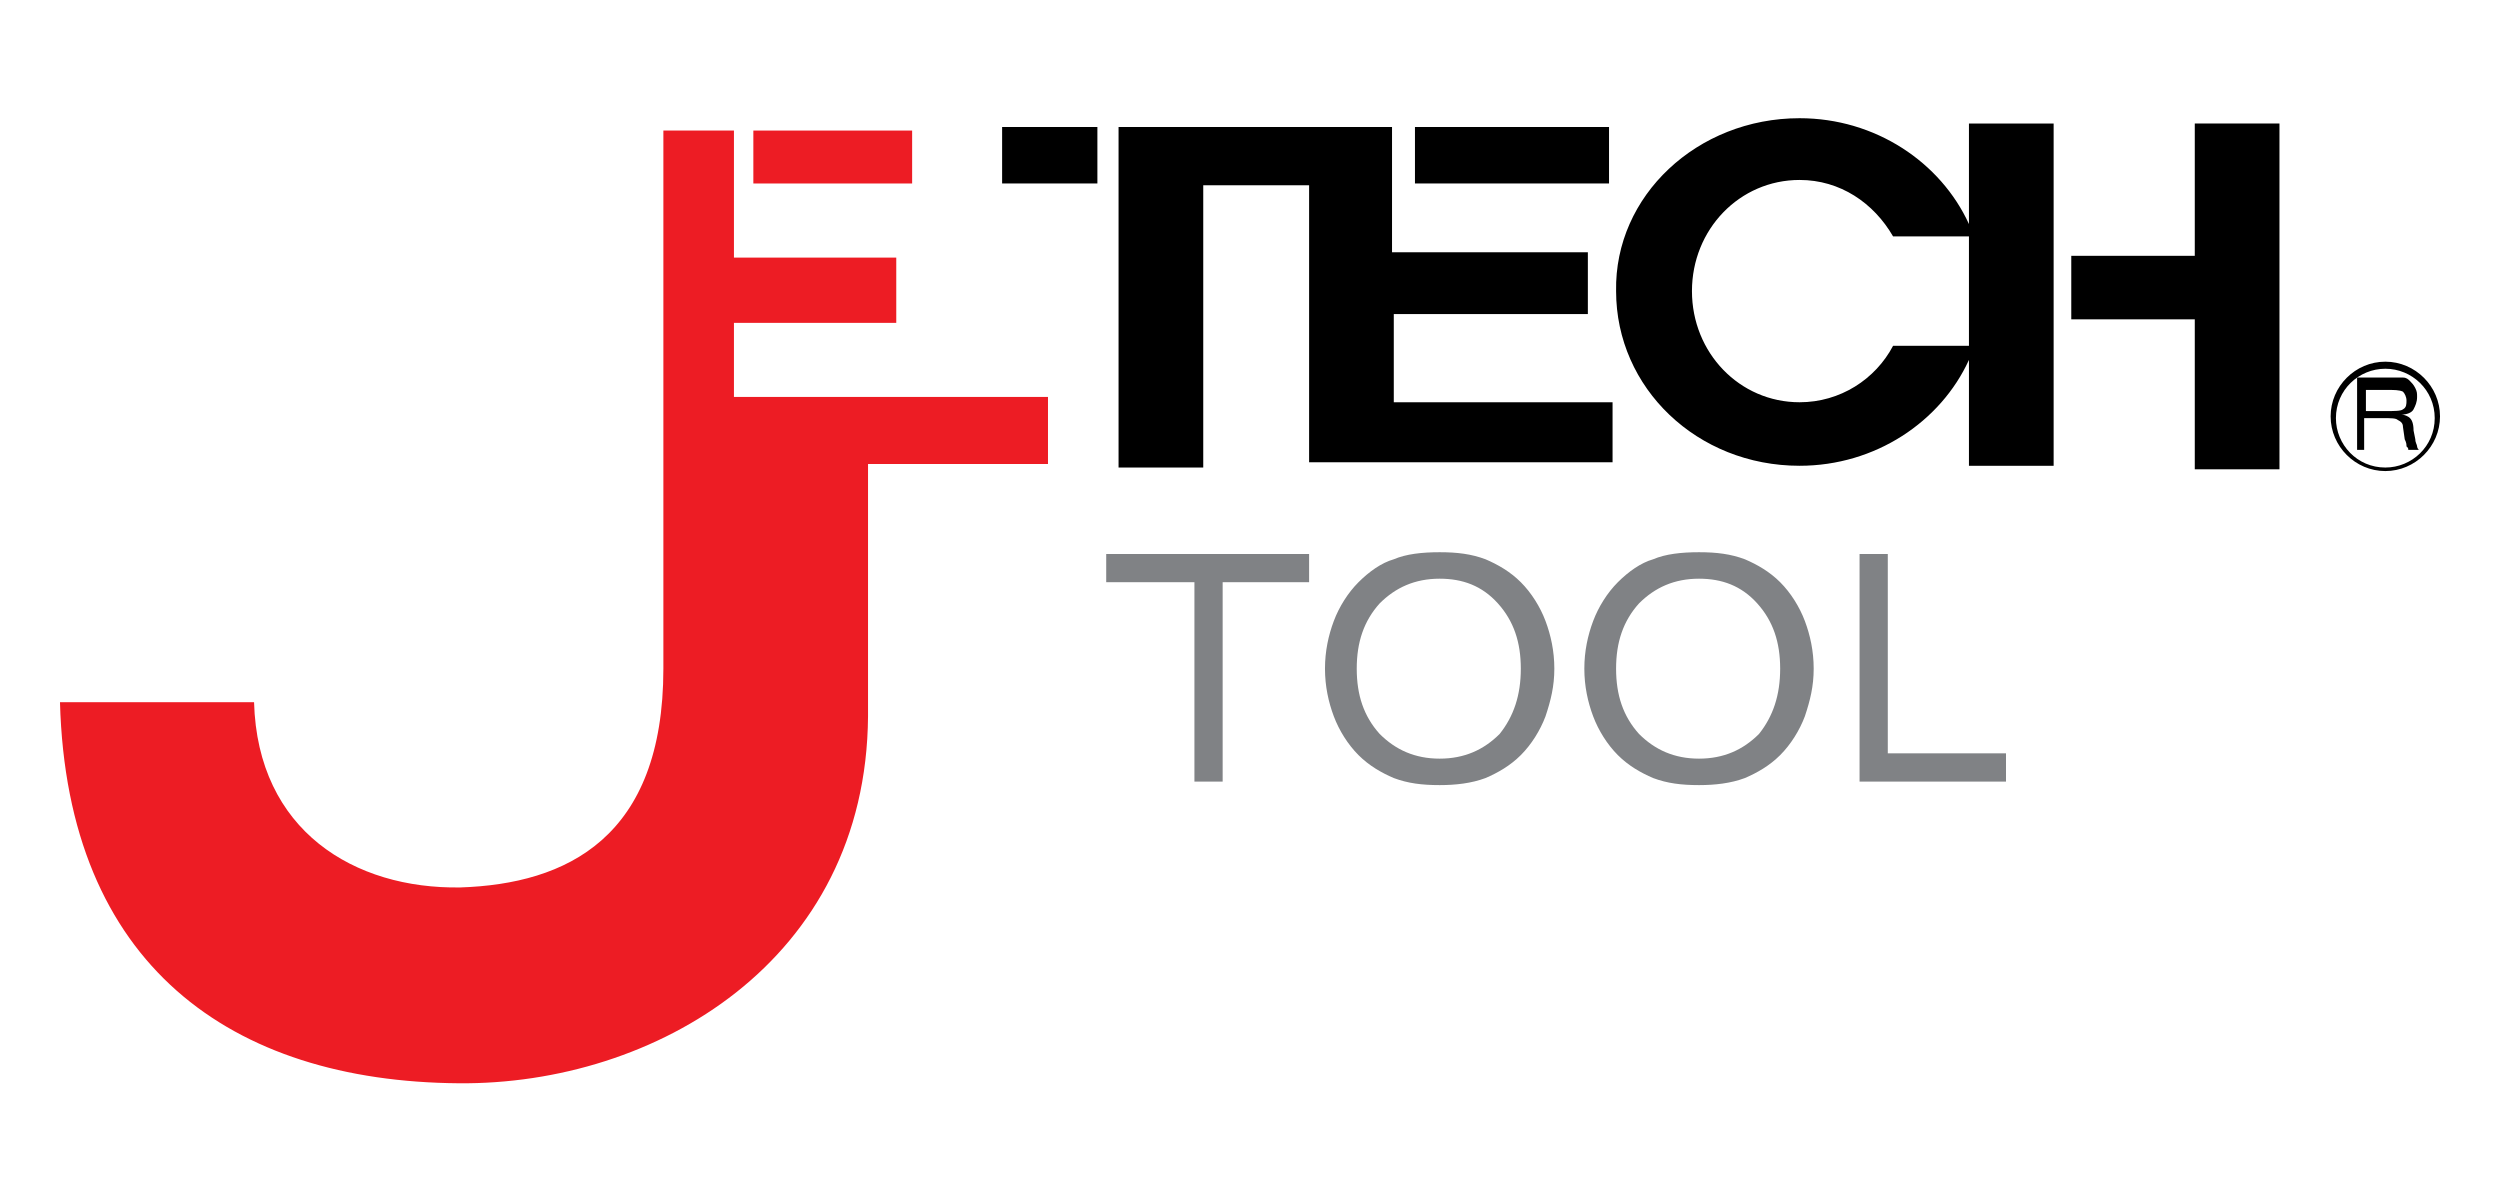 <?xml version="1.0" encoding="utf-8"?>
<!-- Generator: Adobe Illustrator 26.1.0, SVG Export Plug-In . SVG Version: 6.00 Build 0)  -->
<svg version="1.1" id="Layer_1" xmlns="http://www.w3.org/2000/svg" xmlns:xlink="http://www.w3.org/1999/xlink" x="0px" y="0px"
	 viewBox="0 0 141.7 68" style="enable-background:new 0 0 141.7 68;" xml:space="preserve">
<style type="text/css">
	.st0{fill-rule:evenodd;clip-rule:evenodd;fill:#ED1C24;}
	.st1{fill-rule:evenodd;clip-rule:evenodd;}
	.st2{fill-rule:evenodd;clip-rule:evenodd;fill:#808285;}
</style>
<g>
	<rect x="42.7" y="7.4" class="st0" width="9" height="3"/>
	<path class="st0" d="M37.6,7.4v30.5c0,9.6-5.5,12.2-11.5,12.4c-6,0.1-11.5-3.2-11.7-10.5H3.4C3.8,54.7,13.1,61.3,26,61.4
		c11.1,0.1,23.1-6.9,23.2-20.8l0-14.3h10.2v-3.8H41.6v-4.2h9.2v-3.7h-9.2V7.4H37.6z"/>
	<path class="st1" d="M56.8,7.2h5.4v3.2h-5.4V7.2L56.8,7.2z M89.9,14.3h-11V7.2H63.4v19.3h4.8v-16h6v15.7h17.2v-3.4H80h-1v-5h11
		V14.3L89.9,14.3z M80.2,10.4V7.2h11v3.2H80.2z"/>
	<path class="st1" d="M102,6.7c4.3,0,8,2.5,9.6,6V7h4.8v19.4h-4.8v-6c-1.6,3.5-5.3,6-9.6,6c-5.8,0-10.4-4.4-10.4-9.9
		C91.5,11.1,96.2,6.7,102,6.7L102,6.7z M111.6,13.4h-4.3c-1.1-1.9-3-3.2-5.3-3.2c-3.4,0-6.1,2.8-6.1,6.3c0,3.5,2.7,6.3,6.1,6.3
		c2.3,0,4.3-1.3,5.3-3.2h4.3V13.4z"/>
	<polygon class="st1" points="117.4,14.5 124.4,14.5 124.4,7 129.2,7 129.2,26.6 124.4,26.6 124.4,18.1 117.4,18.1 	"/>
	<path class="st2" d="M62.7,33v-1.6h11.5V33h-4.9v11.3h-1.6V33H62.7L62.7,33z M86.2,37.9c0-1.5-0.4-2.7-1.3-3.7
		c-0.9-1-2-1.4-3.3-1.4c-1.4,0-2.5,0.5-3.4,1.4c-0.9,1-1.3,2.2-1.3,3.7c0,1.5,0.4,2.7,1.3,3.7c0.9,0.9,2,1.4,3.4,1.4
		c1.4,0,2.5-0.5,3.4-1.4C85.8,40.6,86.2,39.4,86.2,37.9L86.2,37.9z M81.6,44.5c-1,0-1.8-0.1-2.6-0.4c-0.7-0.3-1.4-0.7-2-1.3
		c-0.6-0.6-1.1-1.4-1.4-2.2c-0.3-0.8-0.5-1.7-0.5-2.7c0-1,0.2-1.9,0.5-2.7c0.3-0.8,0.8-1.6,1.4-2.2c0.6-0.6,1.3-1.1,2-1.3
		c0.7-0.3,1.6-0.4,2.6-0.4c1,0,1.8,0.1,2.6,0.4c0.7,0.3,1.4,0.7,2,1.3c0.6,0.6,1.1,1.4,1.4,2.2c0.3,0.8,0.5,1.7,0.5,2.7
		c0,1-0.2,1.8-0.5,2.7c-0.3,0.8-0.8,1.6-1.4,2.2c-0.6,0.6-1.3,1-2,1.3C83.4,44.4,82.5,44.5,81.6,44.5L81.6,44.5z M100.9,37.9
		c0-1.5-0.4-2.7-1.3-3.7c-0.9-1-2-1.4-3.3-1.4c-1.4,0-2.5,0.5-3.4,1.4c-0.9,1-1.3,2.2-1.3,3.7c0,1.5,0.4,2.7,1.3,3.7
		c0.9,0.9,2,1.4,3.4,1.4c1.4,0,2.5-0.5,3.4-1.4C100.5,40.6,100.9,39.4,100.9,37.9L100.9,37.9z M96.3,44.5c-1,0-1.8-0.1-2.6-0.4
		c-0.7-0.3-1.4-0.7-2-1.3c-0.6-0.6-1.1-1.4-1.4-2.2c-0.3-0.8-0.5-1.7-0.5-2.7c0-1,0.2-1.9,0.5-2.7c0.3-0.8,0.8-1.6,1.4-2.2
		c0.6-0.6,1.3-1.1,2-1.3c0.7-0.3,1.6-0.4,2.6-0.4c1,0,1.8,0.1,2.6,0.4c0.7,0.3,1.4,0.7,2,1.3c0.6,0.6,1.1,1.4,1.4,2.2
		c0.3,0.8,0.5,1.7,0.5,2.7c0,1-0.2,1.8-0.5,2.7c-0.3,0.8-0.8,1.6-1.4,2.2c-0.6,0.6-1.3,1-2,1.3C98.1,44.4,97.2,44.5,96.3,44.5
		L96.3,44.5z M105.4,44.3V31.4h1.6v11.3h6.7v1.6H105.4z"/>
	<path class="st1" d="M134.1,23.3h1.1c0.5,0,0.9,0,1-0.1c0.2-0.1,0.2-0.3,0.2-0.5c0-0.2-0.1-0.4-0.2-0.5c-0.2-0.1-0.5-0.1-1-0.1
		h-1.1V23.3L134.1,23.3z M133.6,25.5v-4.1h1.8c0.3,0,0.6,0,0.8,0c0.2,0,0.3,0.1,0.4,0.2c0.1,0.1,0.2,0.2,0.3,0.4
		c0.1,0.2,0.1,0.3,0.1,0.5c0,0.3-0.1,0.5-0.2,0.7c-0.1,0.2-0.4,0.3-0.7,0.3c0.2,0,0.4,0.1,0.5,0.2c0.1,0.1,0.2,0.3,0.2,0.7l0.1,0.5
		c0,0.2,0.1,0.3,0.1,0.4c0,0.1,0.1,0.2,0.1,0.2h-0.6c0-0.1,0-0.1-0.1-0.2c0-0.1,0-0.2-0.1-0.4l-0.1-0.7c0-0.2-0.1-0.3-0.3-0.4
		c-0.1-0.1-0.4-0.1-0.8-0.1h-1.1v1.8H133.6z"/>
	<path class="st1" d="M135.2,20.5c1.7,0,3.1,1.4,3.1,3.1c0,1.7-1.4,3.1-3.1,3.1c-1.7,0-3.1-1.4-3.1-3.1
		C132.1,21.9,133.5,20.5,135.2,20.5L135.2,20.5z M135.2,20.9c-1.5,0-2.8,1.2-2.8,2.8c0,1.5,1.2,2.8,2.8,2.8c1.5,0,2.8-1.2,2.8-2.8
		C138,22.1,136.7,20.9,135.2,20.9z"/>
</g>
</svg>

